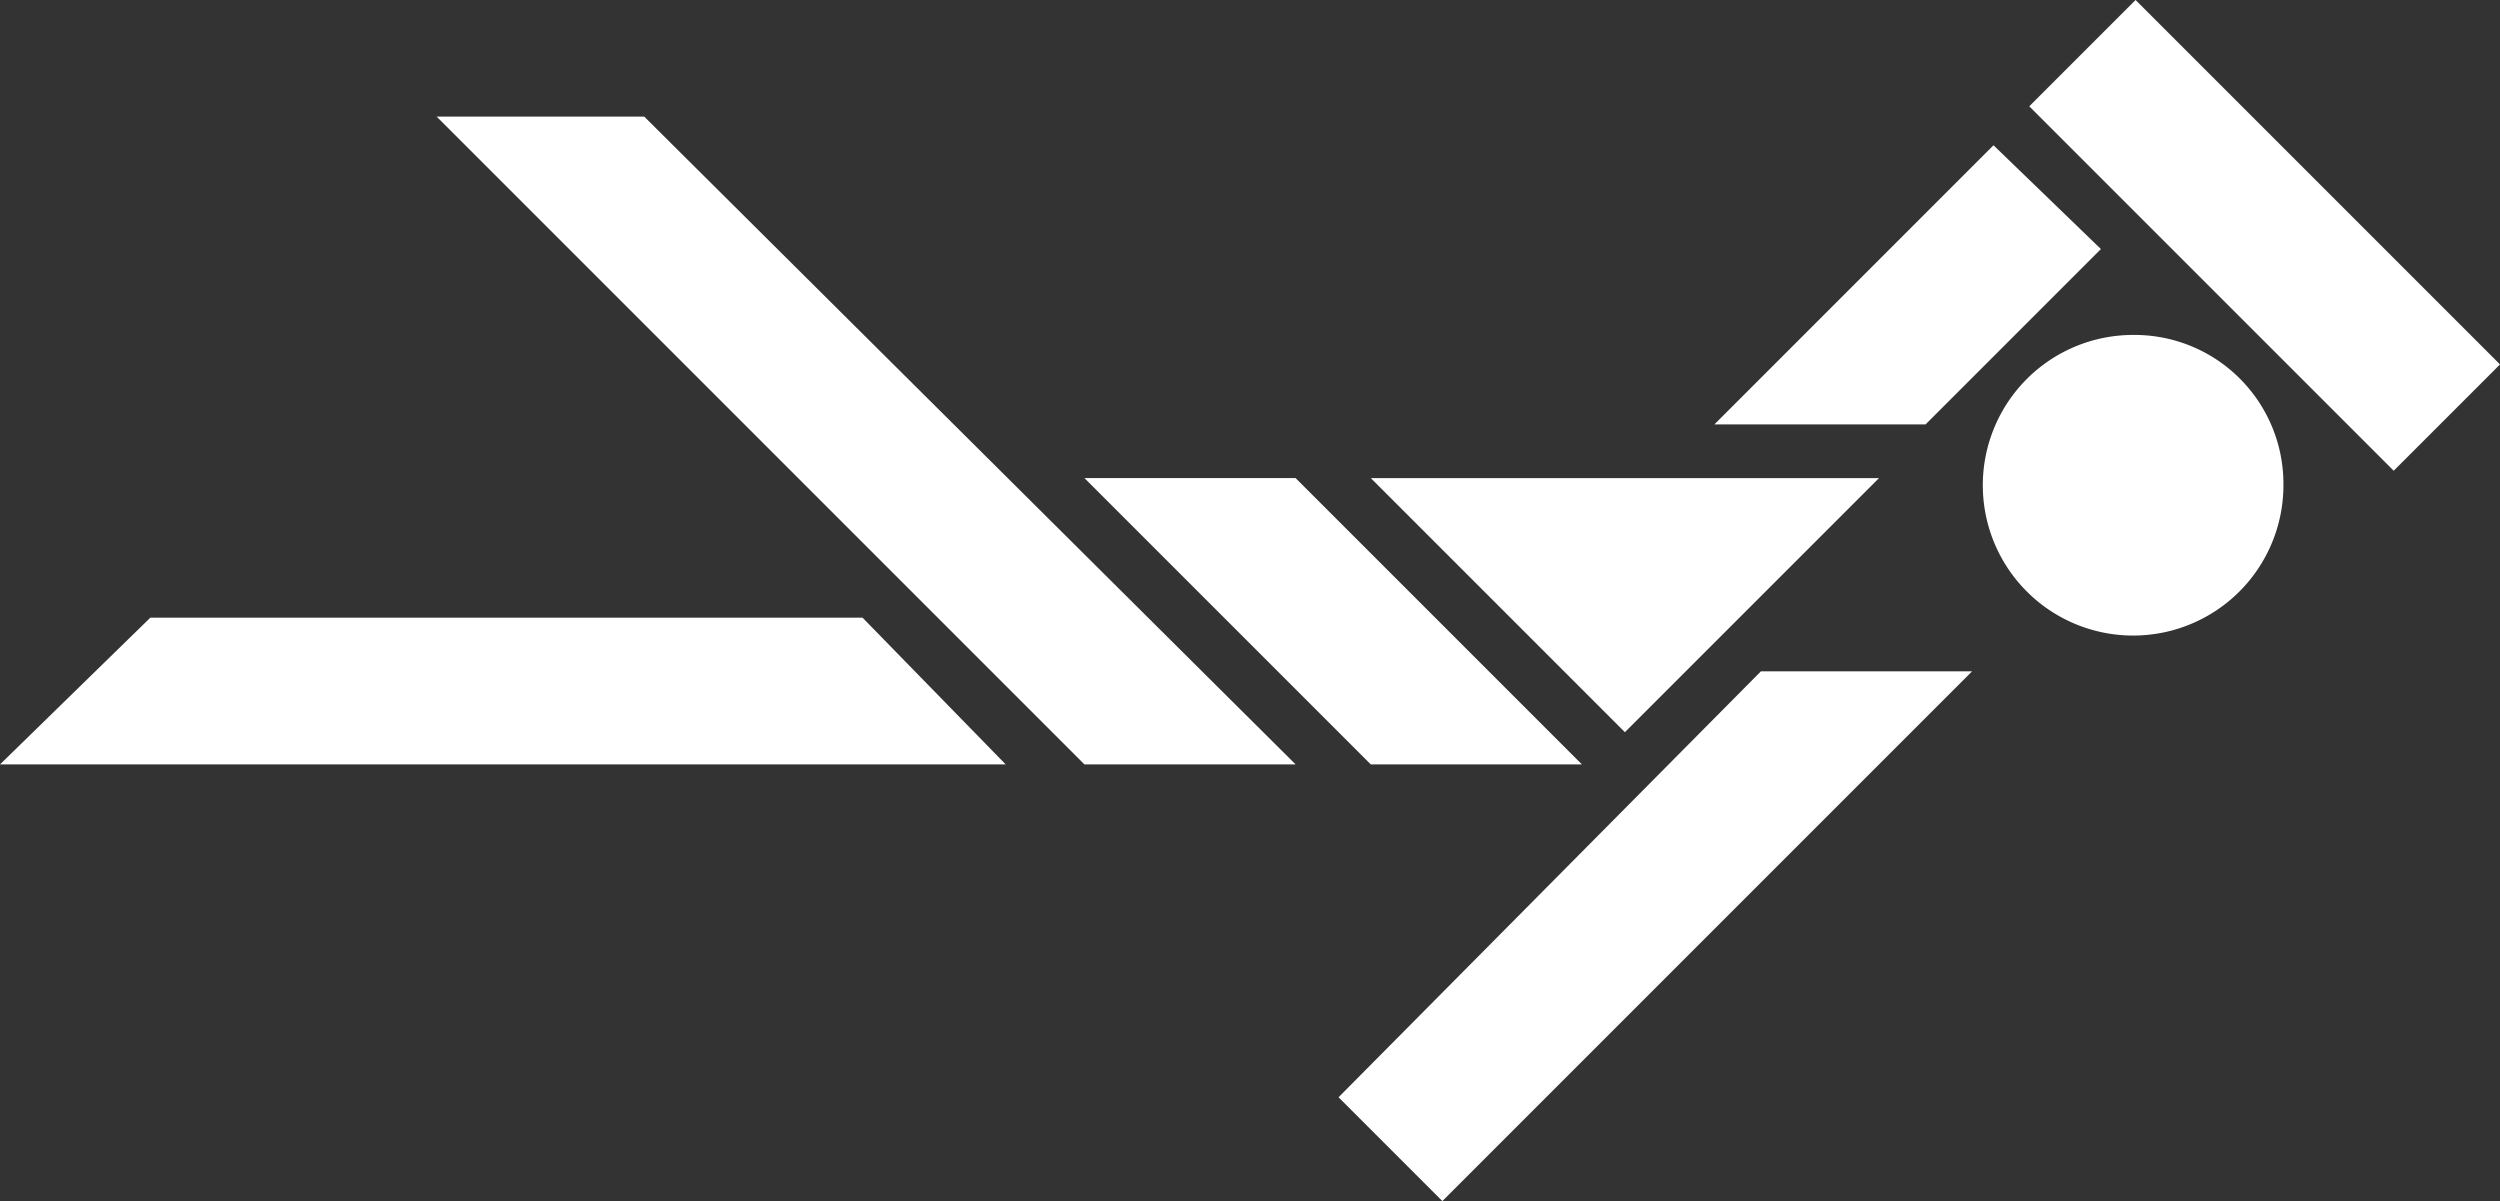 <svg xmlns="http://www.w3.org/2000/svg" width="116.611" height="56.023" viewBox="0 0 116.611 56.023"><rect x="0" y="0" width="116.611" height="56.023" fill="#333333" stroke="none"/><path d="M68.012,21.752A7.011,7.011,0,1,1,61,14.741a6.947,6.947,0,0,1,7.012,7.011" transform="translate(38.497 0.882)" fill="#fff"/><path d="M61.529,18.523,49.676,30.375,37.824,18.523Z" transform="translate(26.116 3.778)" fill="#fff"/><path d="M43.616,31.878,30.26,18.522h9.85L53.466,31.878Z" transform="translate(20.323 3.778)" fill="#fff"/><path d="M41.814,48.335,66.521,23.627H56.672l-19.7,19.866Z" transform="translate(25.464 7.688)" fill="#fff"/><path d="M59.92,9.731,46.9,22.752h9.85l8.18-8.18Z" transform="translate(33.066 -2.955)" fill="#fff"/><path d="M13.149,8.974,43.365,39.19h9.85L22.832,8.974Z" transform="translate(7.218 -3.535)" fill="#fff"/><path d="M1.616,29.054H48.527l-6.679-6.845H8.628Z" transform="translate(-1.616 6.602)" fill="#fff"/><rect width="7.013" height="24.039" transform="translate(94.654 4.959) rotate(-45)" fill="#fff"/></svg>